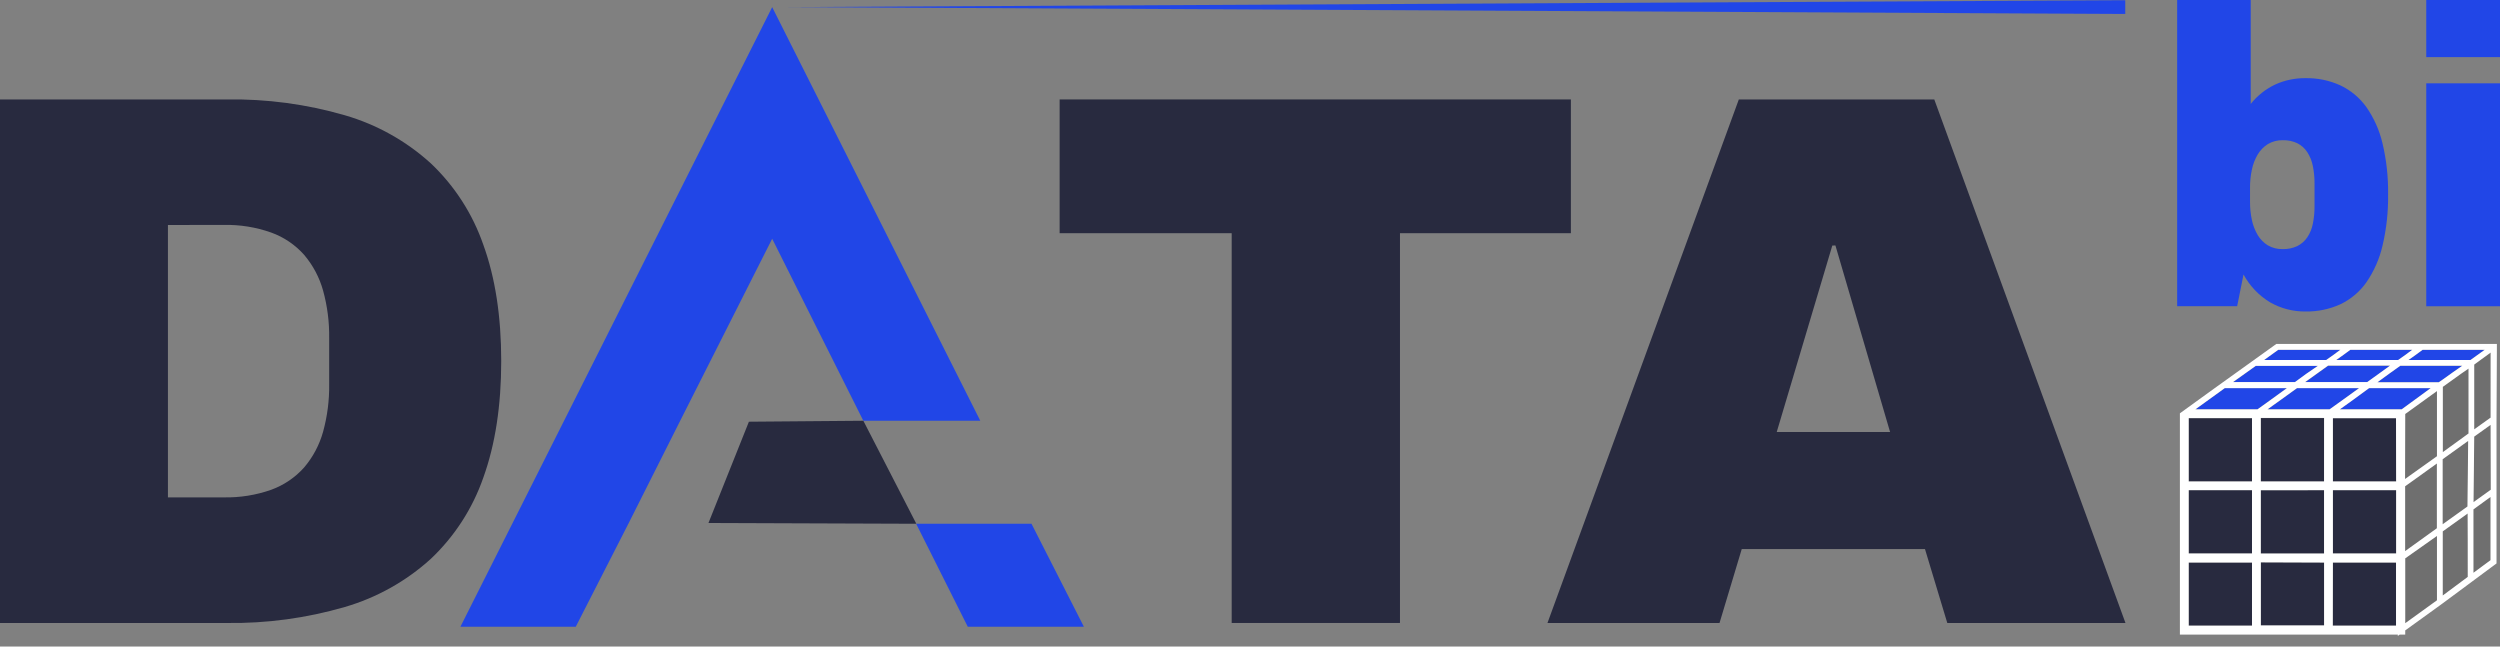 <?xml version="1.0" encoding="UTF-8"?> <svg xmlns="http://www.w3.org/2000/svg" width="174" height="45" viewBox="0 0 174 45" fill="none"><rect x="0" y="0" width="174" height="45" fill="#808080" stroke="none"/> <path d="M15.775 6.921C18.555 6.877 21.327 7.248 23.998 8.021C26.223 8.667 28.27 9.812 29.985 11.369C31.642 12.939 32.897 14.886 33.642 17.044C34.471 19.331 34.885 22.025 34.885 25.126C34.885 28.227 34.471 30.93 33.642 33.234C32.895 35.387 31.641 37.329 29.985 38.896C28.27 40.453 26.222 41.599 23.998 42.247C21.327 43.023 18.556 43.398 15.775 43.36H0V6.921H15.775ZM11.688 15.66V34.617H15.568C16.694 34.641 17.815 34.462 18.877 34.088C19.757 33.768 20.544 33.234 21.167 32.536C21.782 31.813 22.232 30.966 22.486 30.052C22.784 28.97 22.927 27.852 22.91 26.73V23.542C22.927 22.42 22.784 21.301 22.486 20.22C22.231 19.306 21.781 18.459 21.167 17.736C20.544 17.037 19.758 16.504 18.877 16.186C17.816 15.81 16.694 15.63 15.568 15.654L11.688 15.66Z" fill="#282A3F"></path> <path d="M109.334 16.231H97.438V43.359H85.725V16.231H73.75V6.921H109.334V16.231Z" fill="#282A3F"></path> <path d="M147.933 43.359H135.531L133.978 38.214H121.226L119.679 43.359H107.704L121.022 6.921H134.626L147.933 43.359ZM127.529 17.089L123.661 30.065H131.549L127.745 17.085L127.529 17.089Z" fill="#282A3F"></path> <path d="M156.65 7.234C157.107 6.661 157.688 6.2 158.349 5.885C159.016 5.582 159.743 5.43 160.476 5.439C161.309 5.426 162.134 5.598 162.892 5.943C163.612 6.285 164.233 6.804 164.697 7.451C165.229 8.214 165.611 9.07 165.822 9.976C166.098 11.137 166.228 12.328 166.211 13.521C166.229 14.727 166.099 15.931 165.822 17.105C165.61 18.018 165.229 18.883 164.697 19.655C164.236 20.309 163.614 20.832 162.892 21.176C162.134 21.521 161.309 21.693 160.476 21.68C159.608 21.692 158.752 21.472 157.998 21.042C157.22 20.572 156.582 19.903 156.149 19.104L155.706 21.313H151.53V-3.05176e-05H156.65V7.234ZM157.845 10.027C157.558 10.208 157.317 10.454 157.141 10.744C156.948 11.07 156.81 11.426 156.733 11.796C156.642 12.221 156.598 12.654 156.602 13.088V14.044C156.599 14.473 156.643 14.9 156.733 15.319C156.81 15.689 156.948 16.044 157.141 16.368C157.315 16.658 157.557 16.902 157.845 17.079C158.159 17.259 158.517 17.348 158.878 17.337C159.232 17.347 159.583 17.273 159.902 17.121C160.178 16.982 160.414 16.774 160.587 16.518C160.777 16.233 160.908 15.914 160.973 15.578C161.056 15.169 161.096 14.754 161.091 14.337V12.791C161.096 12.374 161.056 11.957 160.973 11.548C160.906 11.207 160.775 10.883 160.587 10.591C160.417 10.328 160.181 10.115 159.902 9.973C159.582 9.821 159.232 9.748 158.878 9.759C158.516 9.75 158.158 9.843 157.845 10.027Z" fill="#2146E7"></path> <path d="M174 3.976H168.867V-3.05176e-05H174V3.976ZM174 21.316H168.867V5.799H174V21.316Z" fill="#2146E7"></path> <path d="M167.397 33.843L168.456 33.087L169.607 32.258V36.773L167.397 38.357V34.12V33.843Z" fill="#6F6F6F"></path> <path d="M166.775 29.102H162.369V33.508H166.775V29.102Z" fill="#282A3F"></path> <path d="M161.757 39.151H157.351V43.544H161.757V39.151Z" fill="#282A3F"></path> <path d="M156.739 34.12H152.333V38.526H156.739V34.12Z" fill="#282A3F"></path> <path d="M172.211 30.387L173.353 29.571V34.085L172.151 34.949L172.176 32.666L172.199 30.387H172.211Z" fill="#6F6F6F"></path> <path d="M158.072 27.804L157.122 28.49H156.739H152.798L154.842 27.014H159.162L158.072 27.804Z" fill="#2146E7"></path> <path d="M157 25.464H161.324L160.53 26.028L159.739 26.605H155.416L157 25.464Z" fill="#2146E7"></path> <path d="M168.612 24.348H172.932L171.947 25.056H167.627L168.118 24.709L168.612 24.348Z" fill="#2146E7"></path> <path d="M170.015 31.959L171.79 30.686L171.768 32.969L171.743 35.249L170.015 36.486V31.959Z" fill="#6F6F6F"></path> <path d="M173.353 38.995L172.164 39.872L172.151 37.372V35.453L173.028 34.815L173.353 34.589V38.995Z" fill="#6F6F6F"></path> <path d="M172.211 29.883V25.368L172.645 25.056L173.365 24.539L173.353 29.067L172.211 29.883Z" fill="#6F6F6F"></path> <path d="M156.739 29.102H152.333V33.508H156.739V29.102Z" fill="#282A3F"></path> <path d="M164.757 26.605H160.434L161.241 26.028L162.032 25.464H166.342L165.561 26.028L164.757 26.605Z" fill="#2146E7"></path> <path d="M166.775 34.12H162.369V38.526H166.775V34.12Z" fill="#282A3F"></path> <path d="M170.015 41.466V36.99L171.743 35.74V37.65L171.755 40.171L170.015 41.466Z" fill="#6F6F6F"></path> <path d="M166.919 25.056H162.609L163.087 24.709L163.581 24.348H167.901L167.41 24.709L166.919 25.056Z" fill="#2146E7"></path> <path d="M167.397 28.825L169.607 27.218V31.754L168.456 32.583L167.397 33.339V28.825Z" fill="#6F6F6F"></path> <path d="M171.803 25.655V30.17L170.015 31.467V26.918L171.347 25.968L171.803 25.655Z" fill="#6F6F6F"></path> <path d="M170.015 26.414L169.737 26.605H165.465L166.259 26.028L167.05 25.464H171.36L170.735 25.907L170.015 26.424V26.414Z" fill="#2146E7"></path> <path d="M166.775 39.151H162.369V43.544H166.775V39.151Z" fill="#282A3F"></path> <path d="M161.757 29.102H157.351V33.508H161.757V29.102Z" fill="#282A3F"></path> <path d="M161.757 34.12H157.351V38.526H161.757V34.12Z" fill="#282A3F"></path> <path d="M161.757 28.49H157.817L158.779 27.804L159.87 27.014H164.18L163.1 27.804L162.14 28.49H161.757Z" fill="#2146E7"></path> <path d="M167.158 28.49H162.835L163.798 27.804L164.888 27.014H169.176L167.158 28.49Z" fill="#2146E7"></path> <path d="M156.739 39.151H152.333V43.544H156.739V39.151Z" fill="#282A3F"></path> <path d="M161.901 25.056H157.577L158.563 24.348H162.883L162.392 24.709L161.901 25.056Z" fill="#2146E7"></path> <path d="M169.607 37.289V41.766L167.397 43.376V39.151V38.861L169.607 37.289Z" fill="#6F6F6F"></path> <path d="M156.739 34.114H152.333V38.52H156.739V34.114ZM152.333 39.151V43.545H156.739V39.151H152.333ZM163.811 27.804L162.854 28.49H167.158L169.176 27.014H164.888L163.811 27.804ZM162.599 25.056H166.909L167.4 24.709L167.891 24.348H163.581L163.087 24.709L162.599 25.056ZM162.36 43.548H166.763V39.151H162.369L162.36 43.548ZM166.763 29.105H162.369V33.508H166.772L166.763 29.105ZM162.369 34.114V38.52H166.772V34.114H162.369ZM169.607 36.766V32.258L168.456 33.087L167.397 33.843V38.357L169.607 36.766ZM165.468 26.606H169.741L170.018 26.414L170.739 25.898L171.376 25.455H167.063L166.272 26.019L165.468 26.606ZM157.581 25.056H161.904L162.395 24.709L162.886 24.348H158.563L157.581 25.056ZM161.244 26.013L160.437 26.59H164.761L165.564 26.013L166.345 25.448H162.032L161.244 26.013ZM157.354 39.135V43.529H161.757V39.151L157.354 39.135ZM161.757 29.086H157.351V33.508H161.754L161.757 29.086ZM155.419 26.59H159.73L160.52 26.013L161.324 25.464H157.001L155.419 26.59ZM157.817 28.49H162.14L163.096 27.804L164.193 27.014H159.87L158.773 27.804L157.817 28.49ZM156.739 33.508V29.102H152.333V33.508H156.739ZM157.122 28.49L158.078 27.804L159.168 27.014H154.842L152.798 28.49H157.122ZM157.351 34.12V38.526H161.754V34.114L157.351 34.12ZM172.932 24.348H168.612L168.118 24.709L167.627 25.056H171.947L172.932 24.348ZM173.028 34.815L172.151 35.453V37.366V39.865L173.34 38.989V34.589L173.028 34.815ZM173.346 29.571L172.205 30.387L172.183 32.666L172.157 34.949L173.359 34.085L173.346 29.571ZM172.639 25.056L172.205 25.375V29.883L173.346 29.067V24.54L172.639 25.056ZM171.784 30.686L170.008 31.962V36.489L171.736 35.252L171.762 32.969L171.784 30.686ZM167.391 33.339L168.449 32.584L169.613 31.755V27.218L167.404 28.812L167.391 33.339ZM169.613 42.282L167.404 43.876V44.166H167.021L166.887 44.262V44.166H151.721V28.767L152.103 28.49L154.144 27.014L156.305 25.464L158.429 23.94H173.783V24.259L173.758 29.271V39.215L172.039 40.49L170.012 41.992L169.929 42.053L169.613 42.282ZM167.404 38.861V43.376L169.613 41.782V37.302L167.404 38.861ZM171.749 35.74L170.015 36.983V41.447L171.756 40.152V37.63L171.749 35.74ZM171.354 25.968L170.021 26.924V31.468L171.81 30.17V25.655L171.354 25.968Z" fill="white"></path> <path d="M43.761 36.4L40.073 43.621H32.045L53.744 0.497L68.228 29.284H60.088L53.744 16.617L47.342 29.284L43.761 36.4ZM75.439 43.621H67.357L63.764 36.454H71.792L75.439 43.621Z" fill="#2146E7"></path> <path d="M60.088 29.284L63.777 36.454L49.309 36.4L52.124 29.351L60.088 29.284Z" fill="#282A3F"></path> <path d="M147.917 0.972L54.847 0.494L147.917 0.016V0.972Z" fill="#2146E7"></path> </svg> 